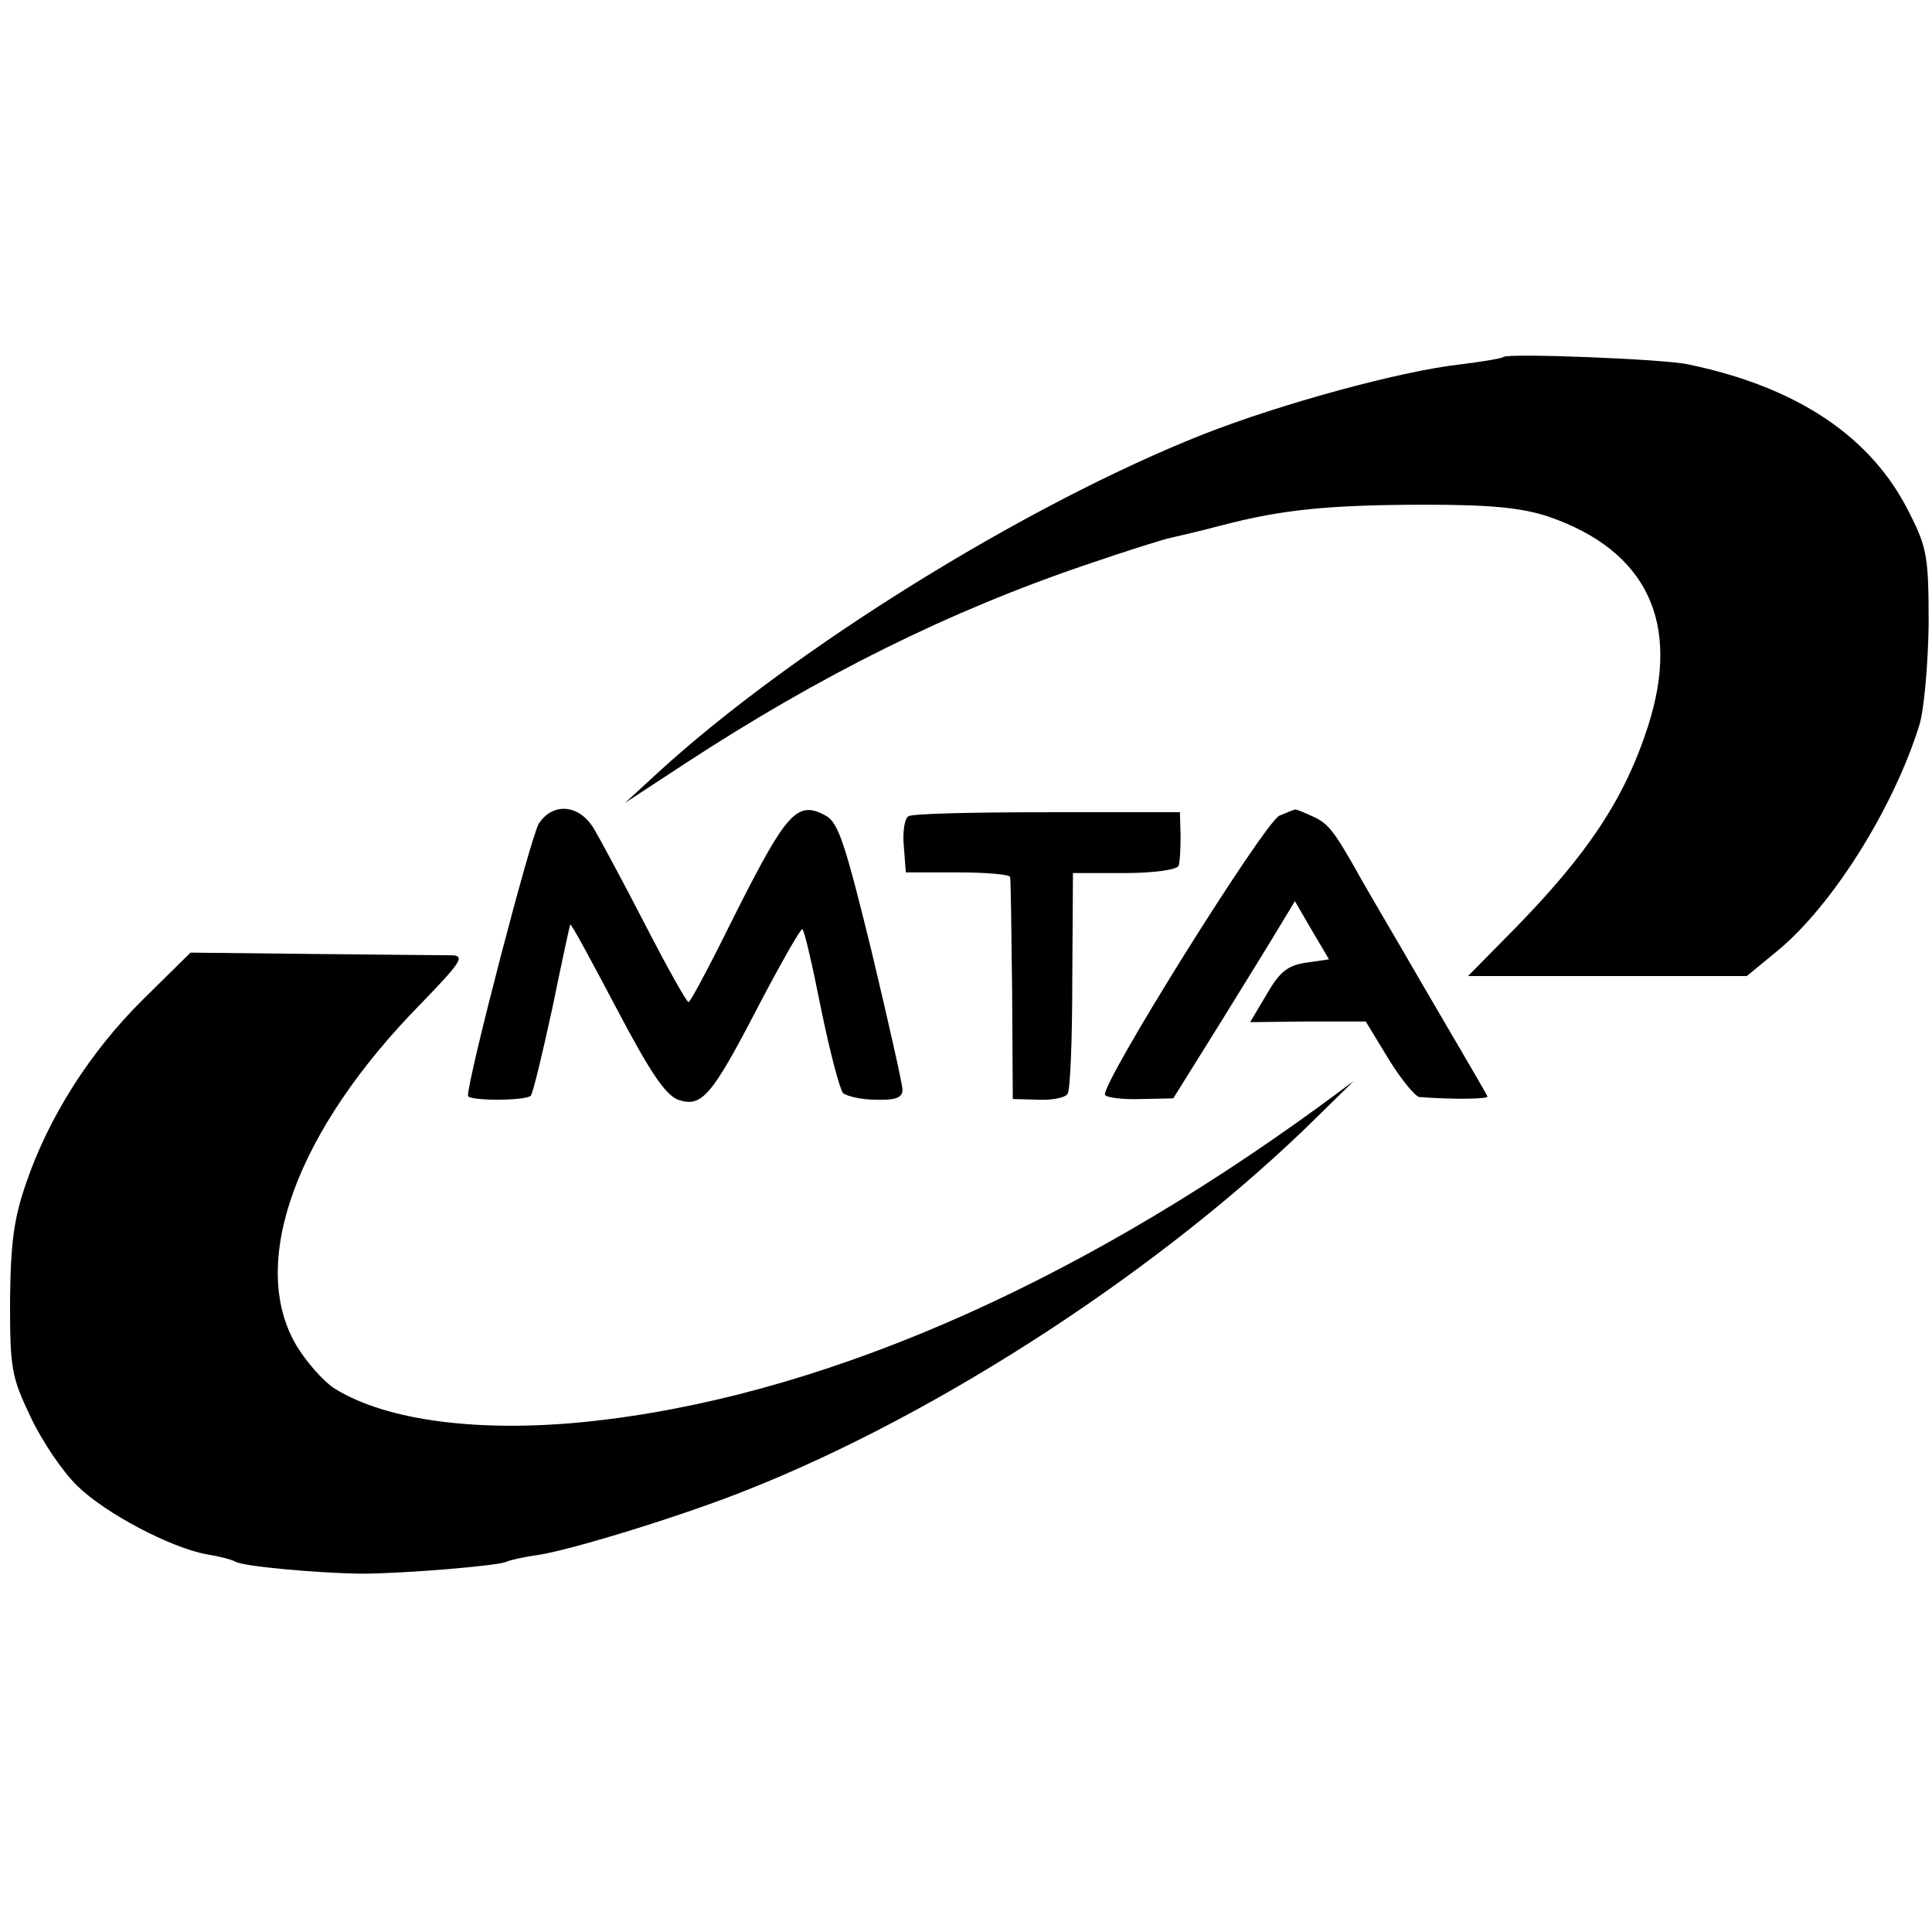<?xml version="1.0" standalone="no"?>
<!DOCTYPE svg PUBLIC "-//W3C//DTD SVG 20010904//EN"
 "http://www.w3.org/TR/2001/REC-SVG-20010904/DTD/svg10.dtd">
<svg version="1.0" xmlns="http://www.w3.org/2000/svg"
 width="289pt" height="289pt" viewBox="0 0 289 289"
 preserveAspectRatio="xMidYMid meet">
<g transform="translate(0,289) scale(0.1,-0.1)"
fill="#000000" stroke="none">
<path d="M2249 2356 c-2 -2 -31 -7 -64 -11 -90 -10 -269 -59 -386 -105 -267
-106 -614 -322 -814 -505 l-50 -46 90 59 c202 132 395 228 602 298 58 20 113
37 122 39 9 2 44 10 78 19 91 24 163 31 308 31 98 0 143 -5 182 -18 147 -51
198 -159 148 -314 -35 -108 -90 -191 -202 -305 l-67 -68 209 0 208 0 45 37
c82 67 174 213 213 338 7 22 13 90 14 150 0 100 -2 115 -28 166 -56 115 -168
190 -332 224 -36 8 -270 17 -276 11z"/>
<path d="M806 1658 c-12 -19 -106 -380 -106 -407 0 -8 86 -8 94 0 3 3 17 61
32 130 14 68 26 124 27 126 2 1 32 -55 69 -125 51 -97 73 -129 92 -137 36 -12
50 4 122 143 32 61 61 112 64 112 3 0 15 -53 28 -118 13 -64 28 -121 33 -127
6 -5 28 -10 49 -10 30 -1 40 3 40 15 0 8 -21 101 -46 206 -40 163 -50 194 -69
204 -42 23 -58 5 -131 -139 -38 -77 -71 -140 -74 -140 -3 0 -32 52 -65 116
-33 64 -68 129 -77 144 -22 36 -61 39 -82 7z"/>
<path d="M1359 1669 c-6 -3 -9 -24 -7 -45 l3 -39 78 0 c42 0 78 -3 78 -7 1 -4
2 -81 3 -170 l1 -162 38 -1 c21 -1 41 3 44 9 4 5 7 82 7 170 l1 160 77 0 c44
0 79 5 81 11 2 5 3 26 3 45 l-1 35 -198 0 c-109 0 -203 -2 -208 -6z"/>
<path d="M1914 1670 c-22 -9 -269 -404 -261 -418 3 -4 27 -7 54 -6 l48 1 68
109 c37 60 78 126 91 148 l23 38 25 -43 26 -44 -34 -5 c-28 -4 -40 -14 -59
-47 l-25 -42 86 1 87 0 34 -56 c19 -31 40 -56 46 -57 53 -4 105 -3 102 1 -1 3
-42 73 -90 155 -48 83 -96 164 -105 181 -35 62 -44 73 -67 83 -13 6 -25 11
-26 10 -1 0 -11 -4 -23 -9z"/>
<path d="M214 1395 c-78 -77 -141 -175 -175 -275 -18 -52 -23 -87 -24 -175 0
-103 2 -114 31 -175 17 -36 48 -82 70 -103 42 -41 139 -92 193 -102 19 -3 38
-8 43 -11 11 -7 120 -17 188 -18 64 0 208 12 218 18 4 2 25 7 47 10 52 8 220
60 312 97 291 115 626 334 853 558 l55 54 -50 -37 c-376 -274 -757 -438 -1100
-473 -160 -16 -296 2 -373 49 -18 11 -44 41 -59 66 -72 123 0 321 187 511 58
60 66 71 47 72 -12 0 -105 1 -207 2 l-185 2 -71 -70z"/>
</g>
</svg>
